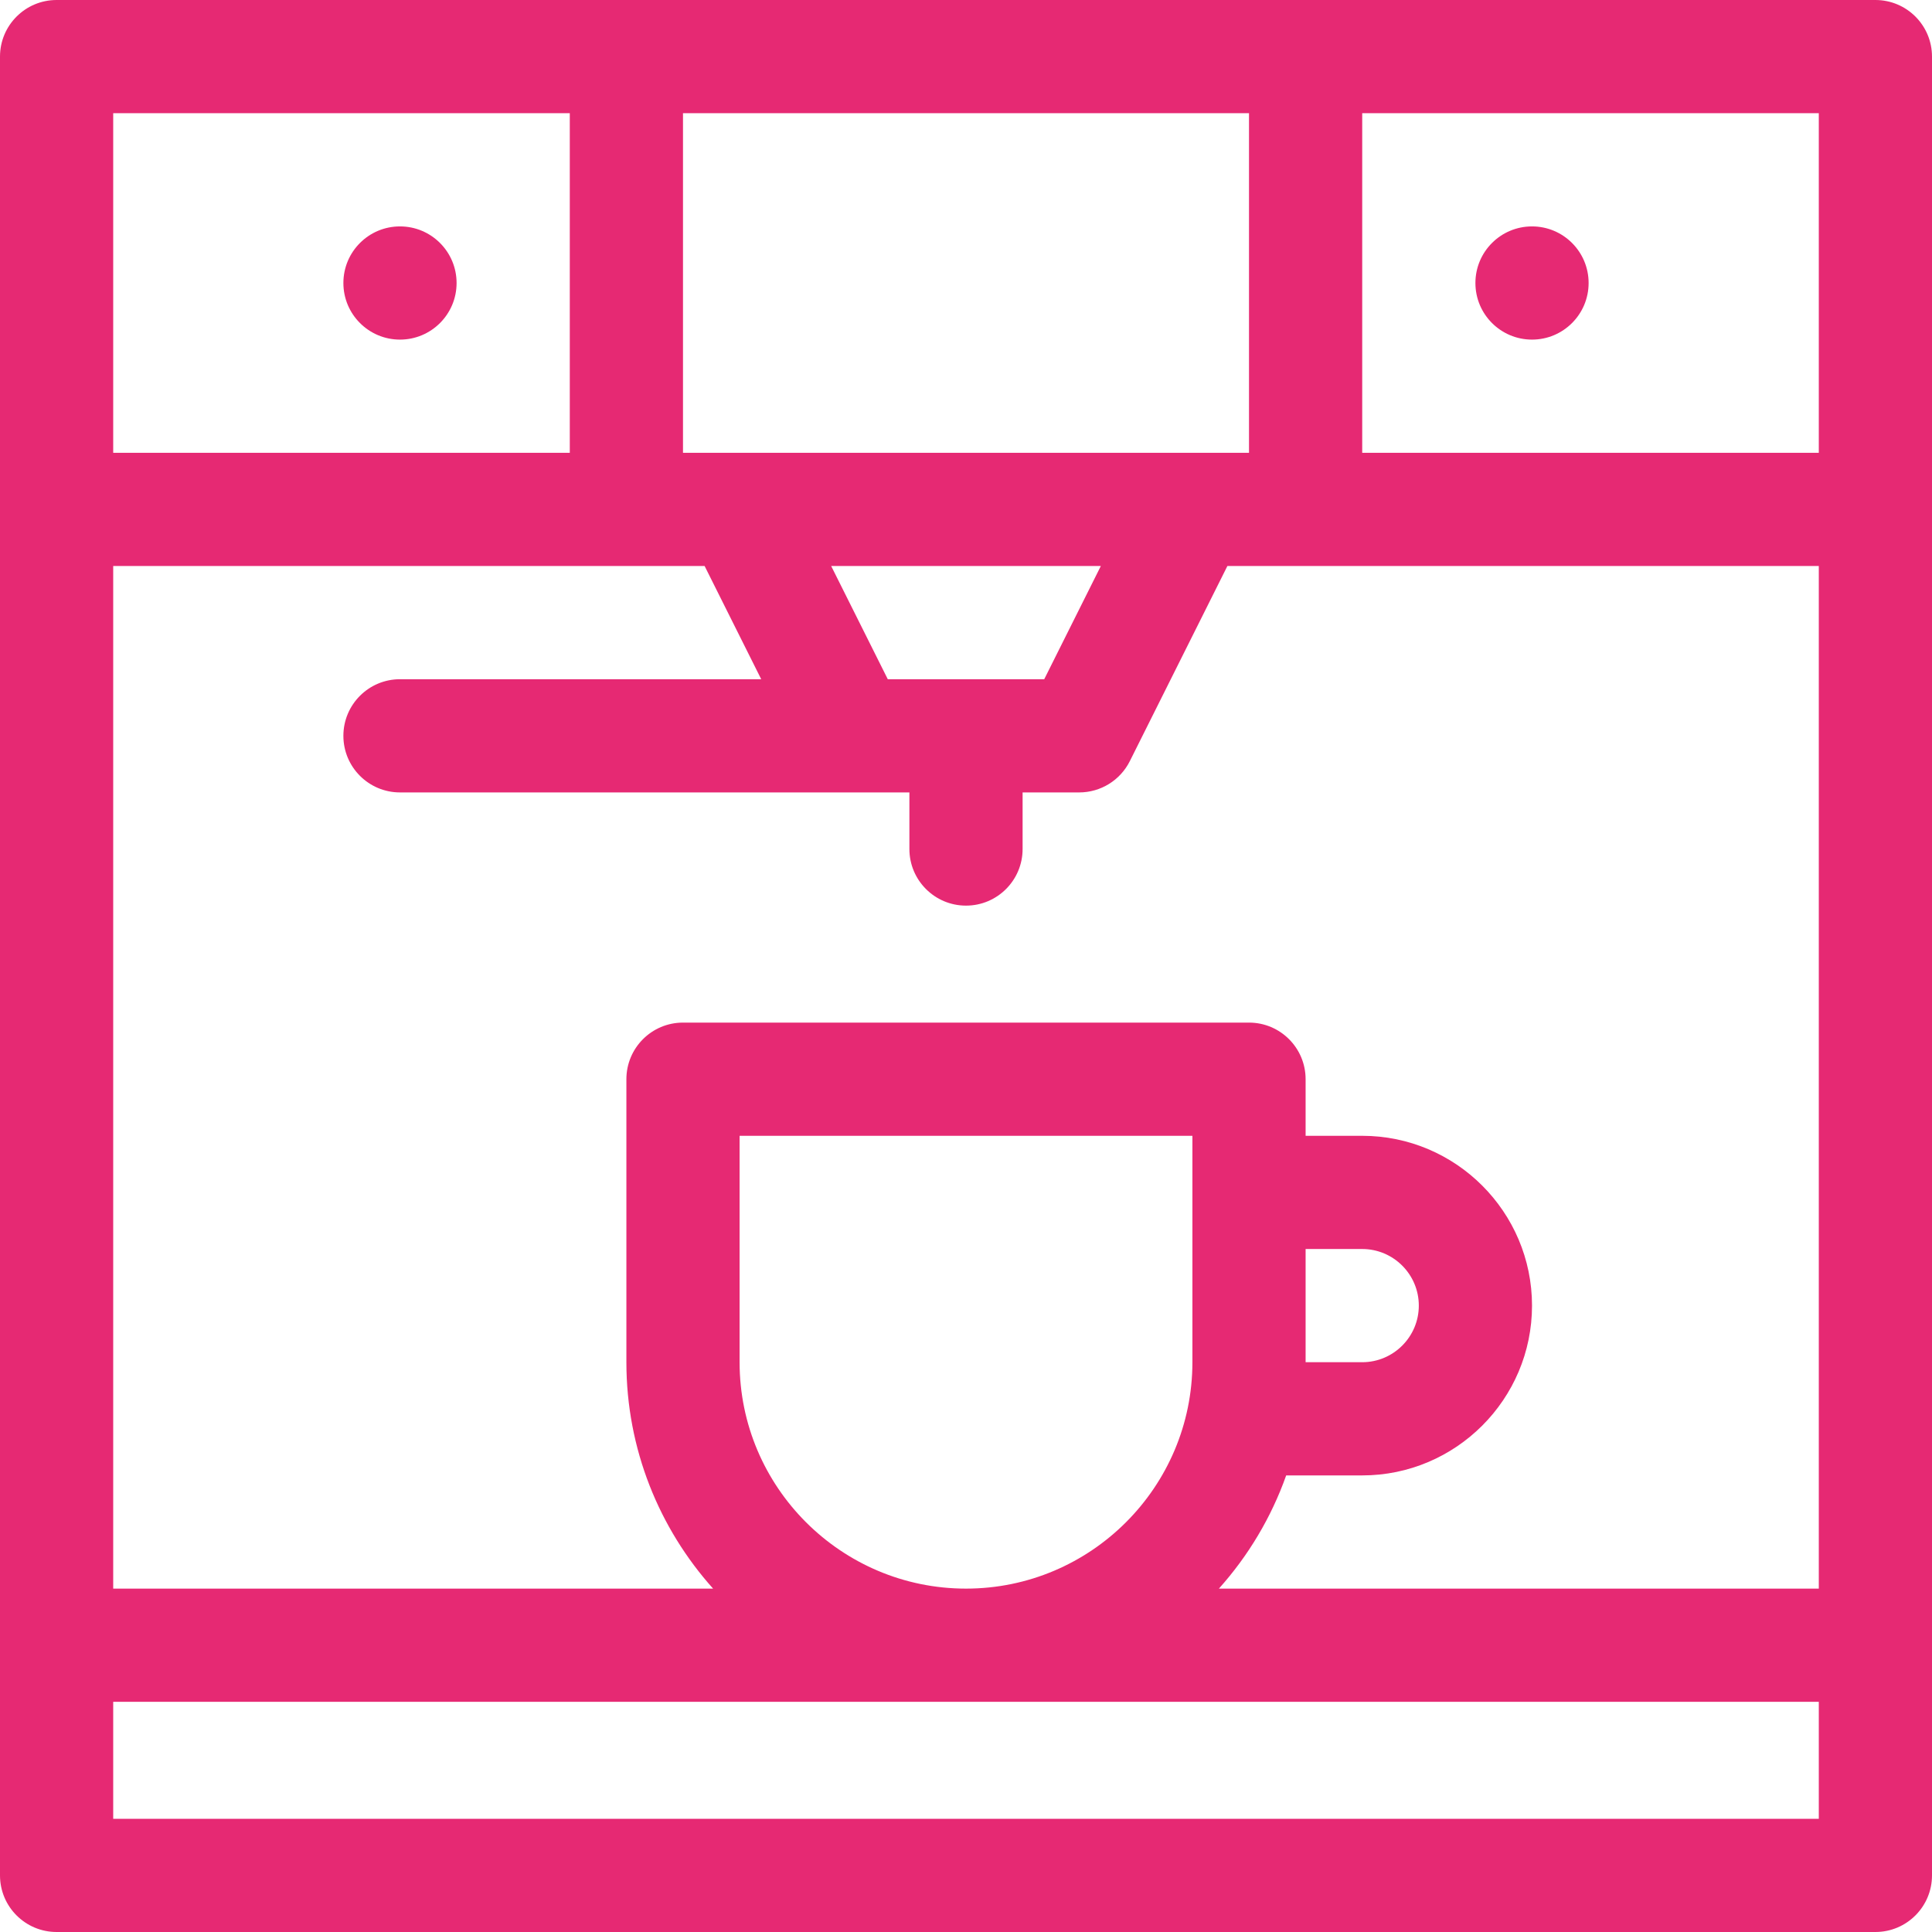 <?xml version="1.0" encoding="UTF-8"?> <svg xmlns="http://www.w3.org/2000/svg" width="512" height="512" viewBox="0 0 512 512" fill="none"> <g clip-path="url(#clip0_10_43)"> <path d="M497 0H15C6.716 0 0 6.716 0 15V497C0 505.284 6.716 512 15 512H497C505.284 512 512 505.284 512 497C512 442.948 512 97.298 512 15C512 6.716 505.284 0 497 0ZM196 361V301H316V361C316 394.084 289.084 421 256 421C222.916 421 196 394.084 196 361ZM346 331H361C369.271 331 376 337.729 376 346C376 354.271 369.271 361 361 361H346V331ZM340.852 391H361C385.813 391 406 370.813 406 346C406 321.187 385.813 301 361 301H346V286C346 277.716 339.284 271 331 271H181C172.716 271 166 277.716 166 286V361C166 384.031 174.7 405.065 188.98 421H30V150H186.729L201.729 180H106C97.716 180 91 186.716 91 195C91 203.284 97.716 210 106 210H241V225C241 233.284 247.716 240 256 240C264.284 240 271 233.284 271 225V210H286C291.682 210 296.875 206.79 299.417 201.708L325.271 150H482V421H323.02C330.78 412.34 336.89 402.175 340.852 391ZM181 120V30H331V120H181ZM235.271 180L220.271 150H291.73L276.73 180H235.271ZM482 120H361V30H482V120ZM30 30H151V120H30V30ZM482 482H30V451H482V482Z" fill="#E62973"></path> <path d="M106 90C114.284 90 121 83.284 121 75C121 66.716 114.284 60 106 60C97.716 60 91 66.716 91 75C91 83.284 97.716 90 106 90Z" fill="#E62973"></path> <path d="M406 90C414.284 90 421 83.284 421 75C421 66.716 414.284 60 406 60C397.716 60 391 66.716 391 75C391 83.284 397.716 90 406 90Z" fill="#E62973"></path> </g> <defs> <clipPath id="clip0_10_43"> <rect width="512" height="512" fill="white"></rect> </clipPath> </defs> </svg> 